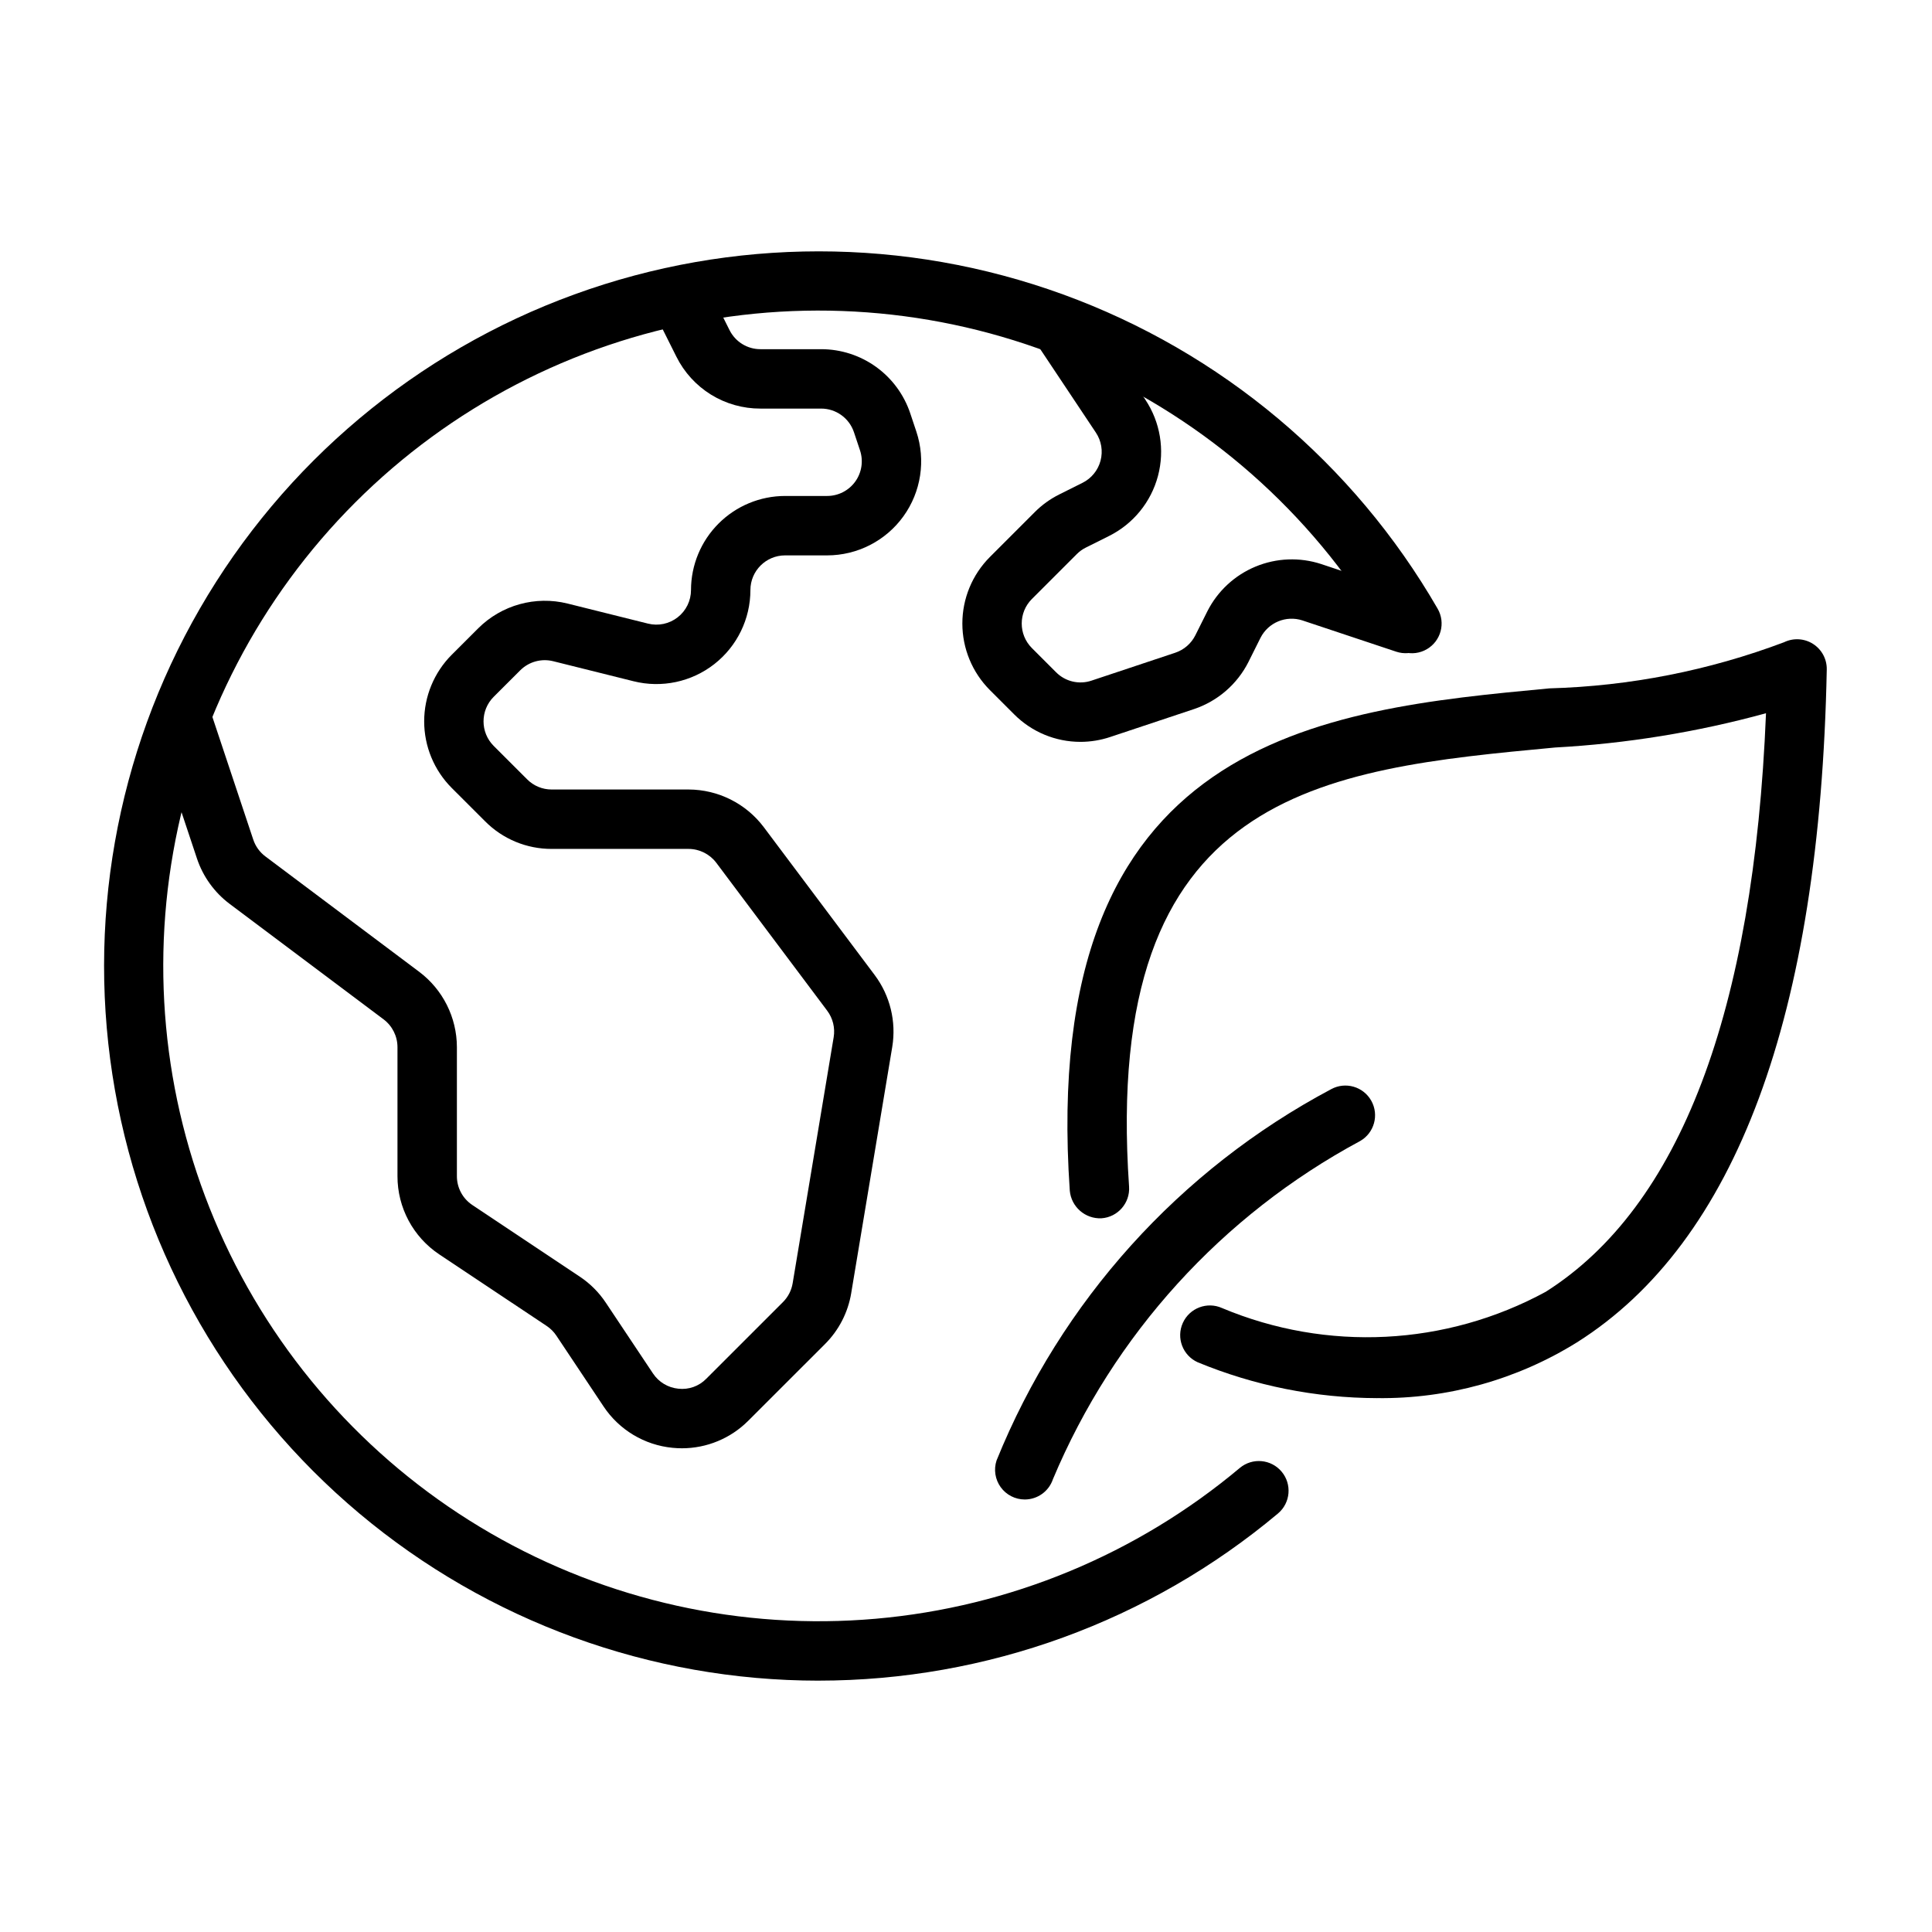 <?xml version="1.0" encoding="UTF-8"?>
<!-- The Best Svg Icon site in the world: iconSvg.co, Visit us! https://iconsvg.co -->
<svg fill="#000000" width="800px" height="800px" version="1.1" viewBox="144 144 512 512" xmlns="http://www.w3.org/2000/svg">
 <g>
  <path d="m360.93 589.39c-44.523-0.008-87.621-15.703-121.72-44.328s-57.031-68.348-64.754-112.2c-7.727-43.848 0.242-89.016 22.508-127.57 22.262-38.555 57.402-68.035 99.238-83.262 41.84-15.227 87.707-15.227 129.54 0.004 41.84 15.227 76.977 44.707 99.238 83.266 2.18 3.762 0.895 8.574-2.867 10.754-3.762 2.18-8.578 0.895-10.754-2.867-17.812-30.871-44.691-55.516-76.992-70.59-32.301-15.07-68.453-19.84-103.55-13.66-35.105 6.184-67.457 23.016-92.664 48.211-25.207 25.199-42.051 57.543-48.246 92.645-6.195 35.102-1.441 71.258 13.617 103.56 15.059 32.305 39.695 59.195 70.559 77.016 30.867 17.824 66.469 25.723 101.98 22.617 35.508-3.106 69.199-17.059 96.504-39.969 3.332-2.777 8.281-2.34 11.07 0.98 2.793 3.32 2.371 8.27-0.938 11.074-34.121 28.617-77.23 44.305-121.76 44.316z"/>
  <path d="m324.71 527.81c-0.828 0-1.656-0.043-2.481-0.125-7.438-0.719-14.156-4.75-18.289-10.977l-12.5-18.75c-0.668-1.004-1.527-1.867-2.527-2.539l-28.484-18.98c-6.938-4.617-11.102-12.402-11.094-20.738v-34.211c-0.008-2.891-1.367-5.609-3.676-7.348l-40.773-30.582c-4.059-3.039-7.094-7.25-8.695-12.062l-11.277-33.84 14.93-4.981 11.277 33.84c0.594 1.777 1.715 3.328 3.215 4.449l40.766 30.582c6.266 4.719 9.961 12.098 9.98 19.941v34.211c-0.004 3.07 1.531 5.938 4.09 7.641l28.461 18.973h-0.004c2.742 1.82 5.094 4.168 6.914 6.91l12.5 18.75c1.52 2.293 3.992 3.781 6.734 4.047 2.742 0.312 5.477-0.664 7.402-2.648l20.324-20.316c1.352-1.355 2.246-3.094 2.559-4.981l10.871-65.207c0.406-2.477-0.211-5.008-1.715-7.019l-29.395-39.207c-1.742-2.305-4.461-3.664-7.352-3.672h-36.27c-6.621 0.02-12.973-2.613-17.637-7.312l-8.871-8.863c-4.66-4.68-7.281-11.02-7.281-17.629 0-6.606 2.621-12.945 7.281-17.625l7.051-7.043c6.199-6.172 15.172-8.656 23.664-6.551l21.309 5.312c2.742 0.688 5.648 0.074 7.875-1.664 2.231-1.742 3.535-4.41 3.531-7.238 0.008-6.606 2.637-12.941 7.309-17.613 4.672-4.672 11.008-7.301 17.617-7.309h11.148-0.004c2.953 0.004 5.727-1.414 7.457-3.809 1.727-2.394 2.195-5.477 1.262-8.277l-1.598-4.789c-1.246-3.75-4.758-6.285-8.711-6.281h-16.066c-4.633 0.016-9.176-1.266-13.117-3.699-3.938-2.438-7.117-5.926-9.176-10.074l-8.258-16.504 14.082-7.043 8.258 16.504c1.547 3.117 4.731 5.086 8.211 5.074h16.066c5.231-0.004 10.332 1.641 14.574 4.699 4.242 3.059 7.414 7.379 9.066 12.344l1.598 4.789c2.535 7.602 1.262 15.957-3.426 22.461-4.684 6.5-12.211 10.352-20.223 10.352h-11.148 0.004c-5.066 0.008-9.172 4.109-9.18 9.176 0 7.676-3.535 14.922-9.582 19.648-6.051 4.723-13.938 6.394-21.383 4.531l-21.309-5.312h-0.004c-3.125-0.777-6.43 0.137-8.715 2.406l-7.051 7.043v-0.004c-3.574 3.594-3.574 9.402 0 12.992l8.879 8.871c1.719 1.73 4.059 2.699 6.496 2.691h36.27c7.844 0.02 15.227 3.715 19.941 9.98l29.398 39.199c4.074 5.449 5.754 12.324 4.648 19.039l-10.871 65.215h0.004c-0.844 5.125-3.273 9.855-6.949 13.523l-20.332 20.324h-0.004c-4.66 4.68-10.992 7.305-17.598 7.305z"/>
  <path d="m430.3 340.6c-6.594-0.004-12.91-2.637-17.559-7.312l-6.418-6.418c-4.668-4.68-7.289-11.02-7.289-17.629s2.621-12.945 7.289-17.625l11.914-11.914v-0.004c1.895-1.898 4.086-3.477 6.488-4.672l6.164-3.082h0.004c2.352-1.18 4.09-3.312 4.762-5.856 0.676-2.543 0.227-5.258-1.234-7.445l-15.215-22.832c-2.359-3.617-1.367-8.457 2.227-10.852s8.441-1.449 10.875 2.117l15.215 22.824h-0.004c3.969 5.949 5.191 13.316 3.356 20.227-1.832 6.91-6.547 12.699-12.941 15.898l-6.18 3.09c-0.883 0.438-1.688 1.016-2.383 1.715l-11.914 11.914h-0.004c-3.582 3.59-3.582 9.402 0 12.992l6.422 6.422c2.449 2.469 6.094 3.328 9.395 2.211l22.195-7.394h-0.004c2.309-0.773 4.219-2.43 5.312-4.606l3.191-6.379c2.707-5.348 7.238-9.547 12.773-11.84 5.539-2.297 11.711-2.531 17.406-0.668l24.863 8.293c4.113 1.383 6.328 5.836 4.953 9.949-1.371 4.117-5.816 6.344-9.938 4.981l-24.863-8.285h0.004c-4.332-1.414-9.051 0.539-11.117 4.606l-3.191 6.387h0.004c-2.977 5.898-8.156 10.387-14.418 12.492l-22.195 7.394h0.004c-2.562 0.859-5.246 1.301-7.949 1.301z"/>
  <path d="m508.96 514.52c-16.324-0.043-32.48-3.273-47.566-9.508-3.961-1.793-5.723-6.453-3.934-10.418 1.789-3.965 6.453-5.727 10.418-3.938 27.762 11.648 59.309 10.059 85.762-4.32 35.523-22.508 55.137-74.062 58.371-153.32-18.262 5.008-37.004 8.051-55.914 9.082-61.77 5.797-120.11 11.27-112.88 116.37v-0.004c0.293 4.34-2.981 8.094-7.316 8.395-4.305 0.199-8.004-3.023-8.395-7.316-8.273-120.42 66.805-127.46 127.13-133.12h-0.004c21.258-0.59 42.266-4.723 62.164-12.223 2.465-1.199 5.375-1.031 7.684 0.445 2.312 1.477 3.688 4.047 3.633 6.789-1.812 91.742-24.086 151.73-66.191 178.3-15.879 9.879-34.258 15.008-52.957 14.781z"/>
  <path d="m415.57 541.38c-2.523-0.004-4.894-1.215-6.375-3.262-1.477-2.047-1.887-4.68-1.098-7.078 17.082-42.191 48.473-77.027 88.668-98.391 3.793-2.07 8.539-0.699 10.645 3.07 2.106 3.773 0.777 8.535-2.973 10.672-36.594 19.672-65.328 51.305-81.402 89.617-1.074 3.207-4.078 5.371-7.465 5.371z"/>
 </g>
</svg>